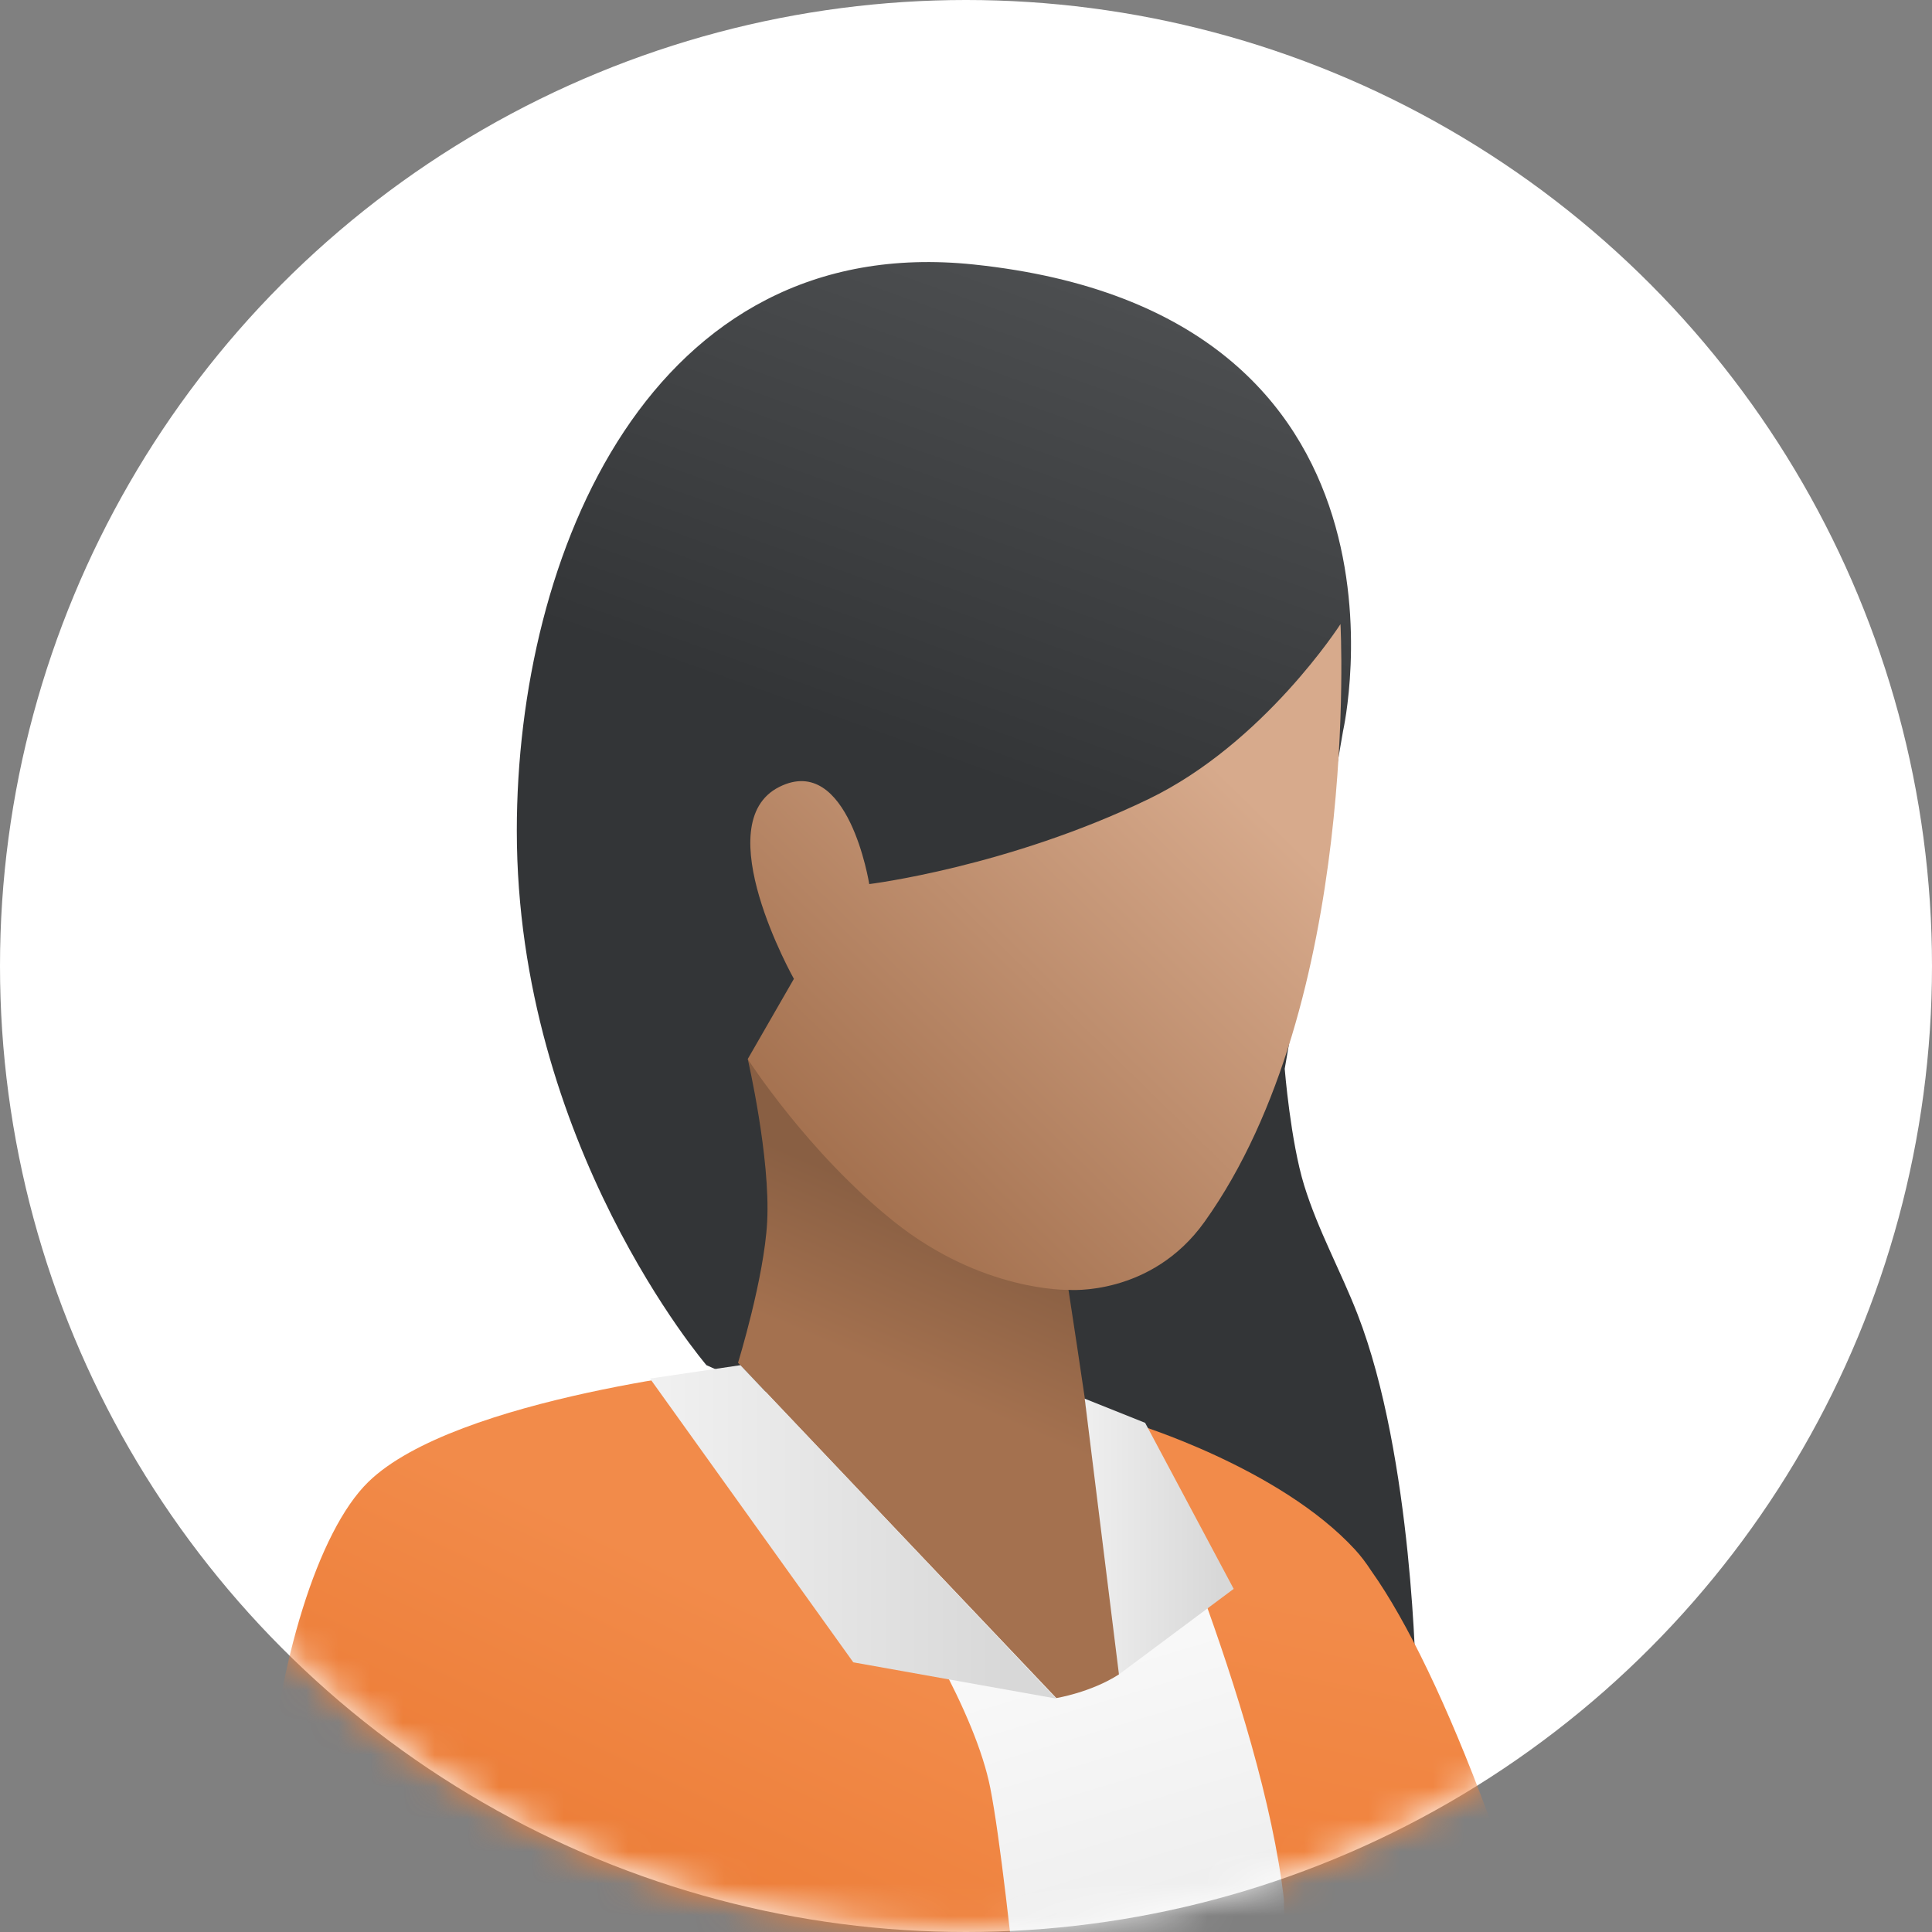 <svg width="60" height="60" viewBox="0 0 60 60" fill="none" xmlns="http://www.w3.org/2000/svg"><rect x="0" y="0" width="60" height="60" fill="#808080" stroke="none"/><circle cx="30" cy="30" r="30" fill="#fff"/><mask id="a" style="mask-type:alpha" maskUnits="userSpaceOnUse" x="0" y="0" width="60" height="60"><circle cx="30" cy="30" r="30" fill="#fff"/></mask><g mask="url(#a)"><path d="M35.22 44.208l-14.489-.98.302 57.953s10.414 1.54 15.545.377c2.01-.455 4.679-1.433 4.679-1.433l1.962-44.522-8-11.395z" fill="url(#paint0_linear_707_4205)"/><path d="M30.24 8.214c14.412 1.509 11.47 14.488 11.47 14.488l-1.812 10.49s.181 2.25.604 3.621c.432 1.398 1.126 2.636 1.657 4 1.729 4.447 1.814 11.47 1.814 11.47L21.94 42.397s-5.89-6.867-5.89-16.601c0-8.57 4.154-18.633 14.19-17.582z" fill="url(#paint1_linear_707_4205)"/><path d="M35.22 44.209s4.518 1.364 6.864 3.918c.175.19.342.411.502.657 2.225 3.127 5.052 10.508 7.075 19.336-6.606-.847-9.786-.025-9.786-9.12-.68-5.961-4.655-14.791-4.655-14.791z" fill="url(#paint2_linear_707_4205)"/><path d="M11.437 46.024c2.716-2.65 11.545-3.547 11.545-3.547s6.867 8.452 7.773 13.055c.593 3.019 1.495 13.432 1.495 13.432S21.212 77.975 10.5 66.75c-4.017-4.21-2.212-17.654.937-20.726z" fill="url(#paint3_linear_707_4205)"/><path d="M32.805 52.735L22.92 42.322s.813-2.634.905-4.377c.106-1.986-.603-5.056-.603-5.056s3.773 4.127 6.655 5.977c1.263.81 3.306 1.192 3.306 1.192S34.89 51.094 34.75 52c-.875.563-1.945.735-1.945.735z" fill="url(#paint4_linear_707_4205)"/><path d="M37.408 37.945c-1.66 2.325-4.226 2.113-4.226 2.113s-2.673.071-5.41-2.113c-2.677-2.136-4.55-5.056-4.55-5.056l1.433-2.49s-2.716-4.83-.453-5.961c2.145-1.073 2.793 3.018 2.793 3.018s4.297-.528 8.674-2.64c3.587-1.732 5.961-5.434 5.961-5.434s.63 11.772-4.222 18.563z" fill="url(#paint5_linear_707_4205)"/><path d="M26.5 51.625l6.297 1.125-9.802-10.353-2.808.416 6.313 8.812z" fill="url(#paint6_linear_707_4205)"/><path d="M34.75 52l3.563-2.656-2.75-5.157-1.876-.75L34.75 52z" fill="url(#paint7_linear_707_4205)"/></g><defs><linearGradient id="paint0_linear_707_4205" x1="28.125" y1="49.125" x2="37" y2="78.75" gradientUnits="userSpaceOnUse"><stop offset=".05" stop-color="#FBFBFB"/><stop offset="1" stop-color="#D8D8D8"/></linearGradient><linearGradient id="paint1_linear_707_4205" x1="38.717" y1="8.769" x2="31.14" y2="30.026" gradientUnits="userSpaceOnUse"><stop stop-color="#4F5153"/><stop offset=".766" stop-color="#333537"/></linearGradient><linearGradient id="paint2_linear_707_4205" x1="39.811" y1="49.578" x2="33.129" y2="80.973" gradientUnits="userSpaceOnUse"><stop stop-color="#F28B4A"/><stop offset="1" stop-color="#EB6A19"/></linearGradient><linearGradient id="paint3_linear_707_4205" x1="31.733" y1="53.764" x2="20.618" y2="77.144" gradientUnits="userSpaceOnUse"><stop stop-color="#F28B4A"/><stop offset="1" stop-color="#E3671A"/></linearGradient><linearGradient id="paint4_linear_707_4205" x1="29.246" y1="37.814" x2="27.141" y2="42.654" gradientUnits="userSpaceOnUse"><stop stop-color="#895F43"/><stop offset=".952" stop-color="#A4714F"/></linearGradient><linearGradient id="paint5_linear_707_4205" x1="40.598" y1="26.535" x2="28.451" y2="38.938" gradientUnits="userSpaceOnUse"><stop stop-color="#D7AA8C"/><stop offset="1" stop-color="#A4714F"/></linearGradient><linearGradient id="paint6_linear_707_4205" x1="14.889" y1="47.574" x2="31.279" y2="47.574" gradientUnits="userSpaceOnUse"><stop offset=".05" stop-color="#FBFBFB"/><stop offset="1" stop-color="#D8D8D8"/></linearGradient><linearGradient id="paint7_linear_707_4205" x1="31.125" y1="46.781" x2="37.875" y2="46.781" gradientUnits="userSpaceOnUse"><stop offset=".05" stop-color="#FBFBFB"/><stop offset="1" stop-color="#D8D8D8"/></linearGradient></defs></svg>